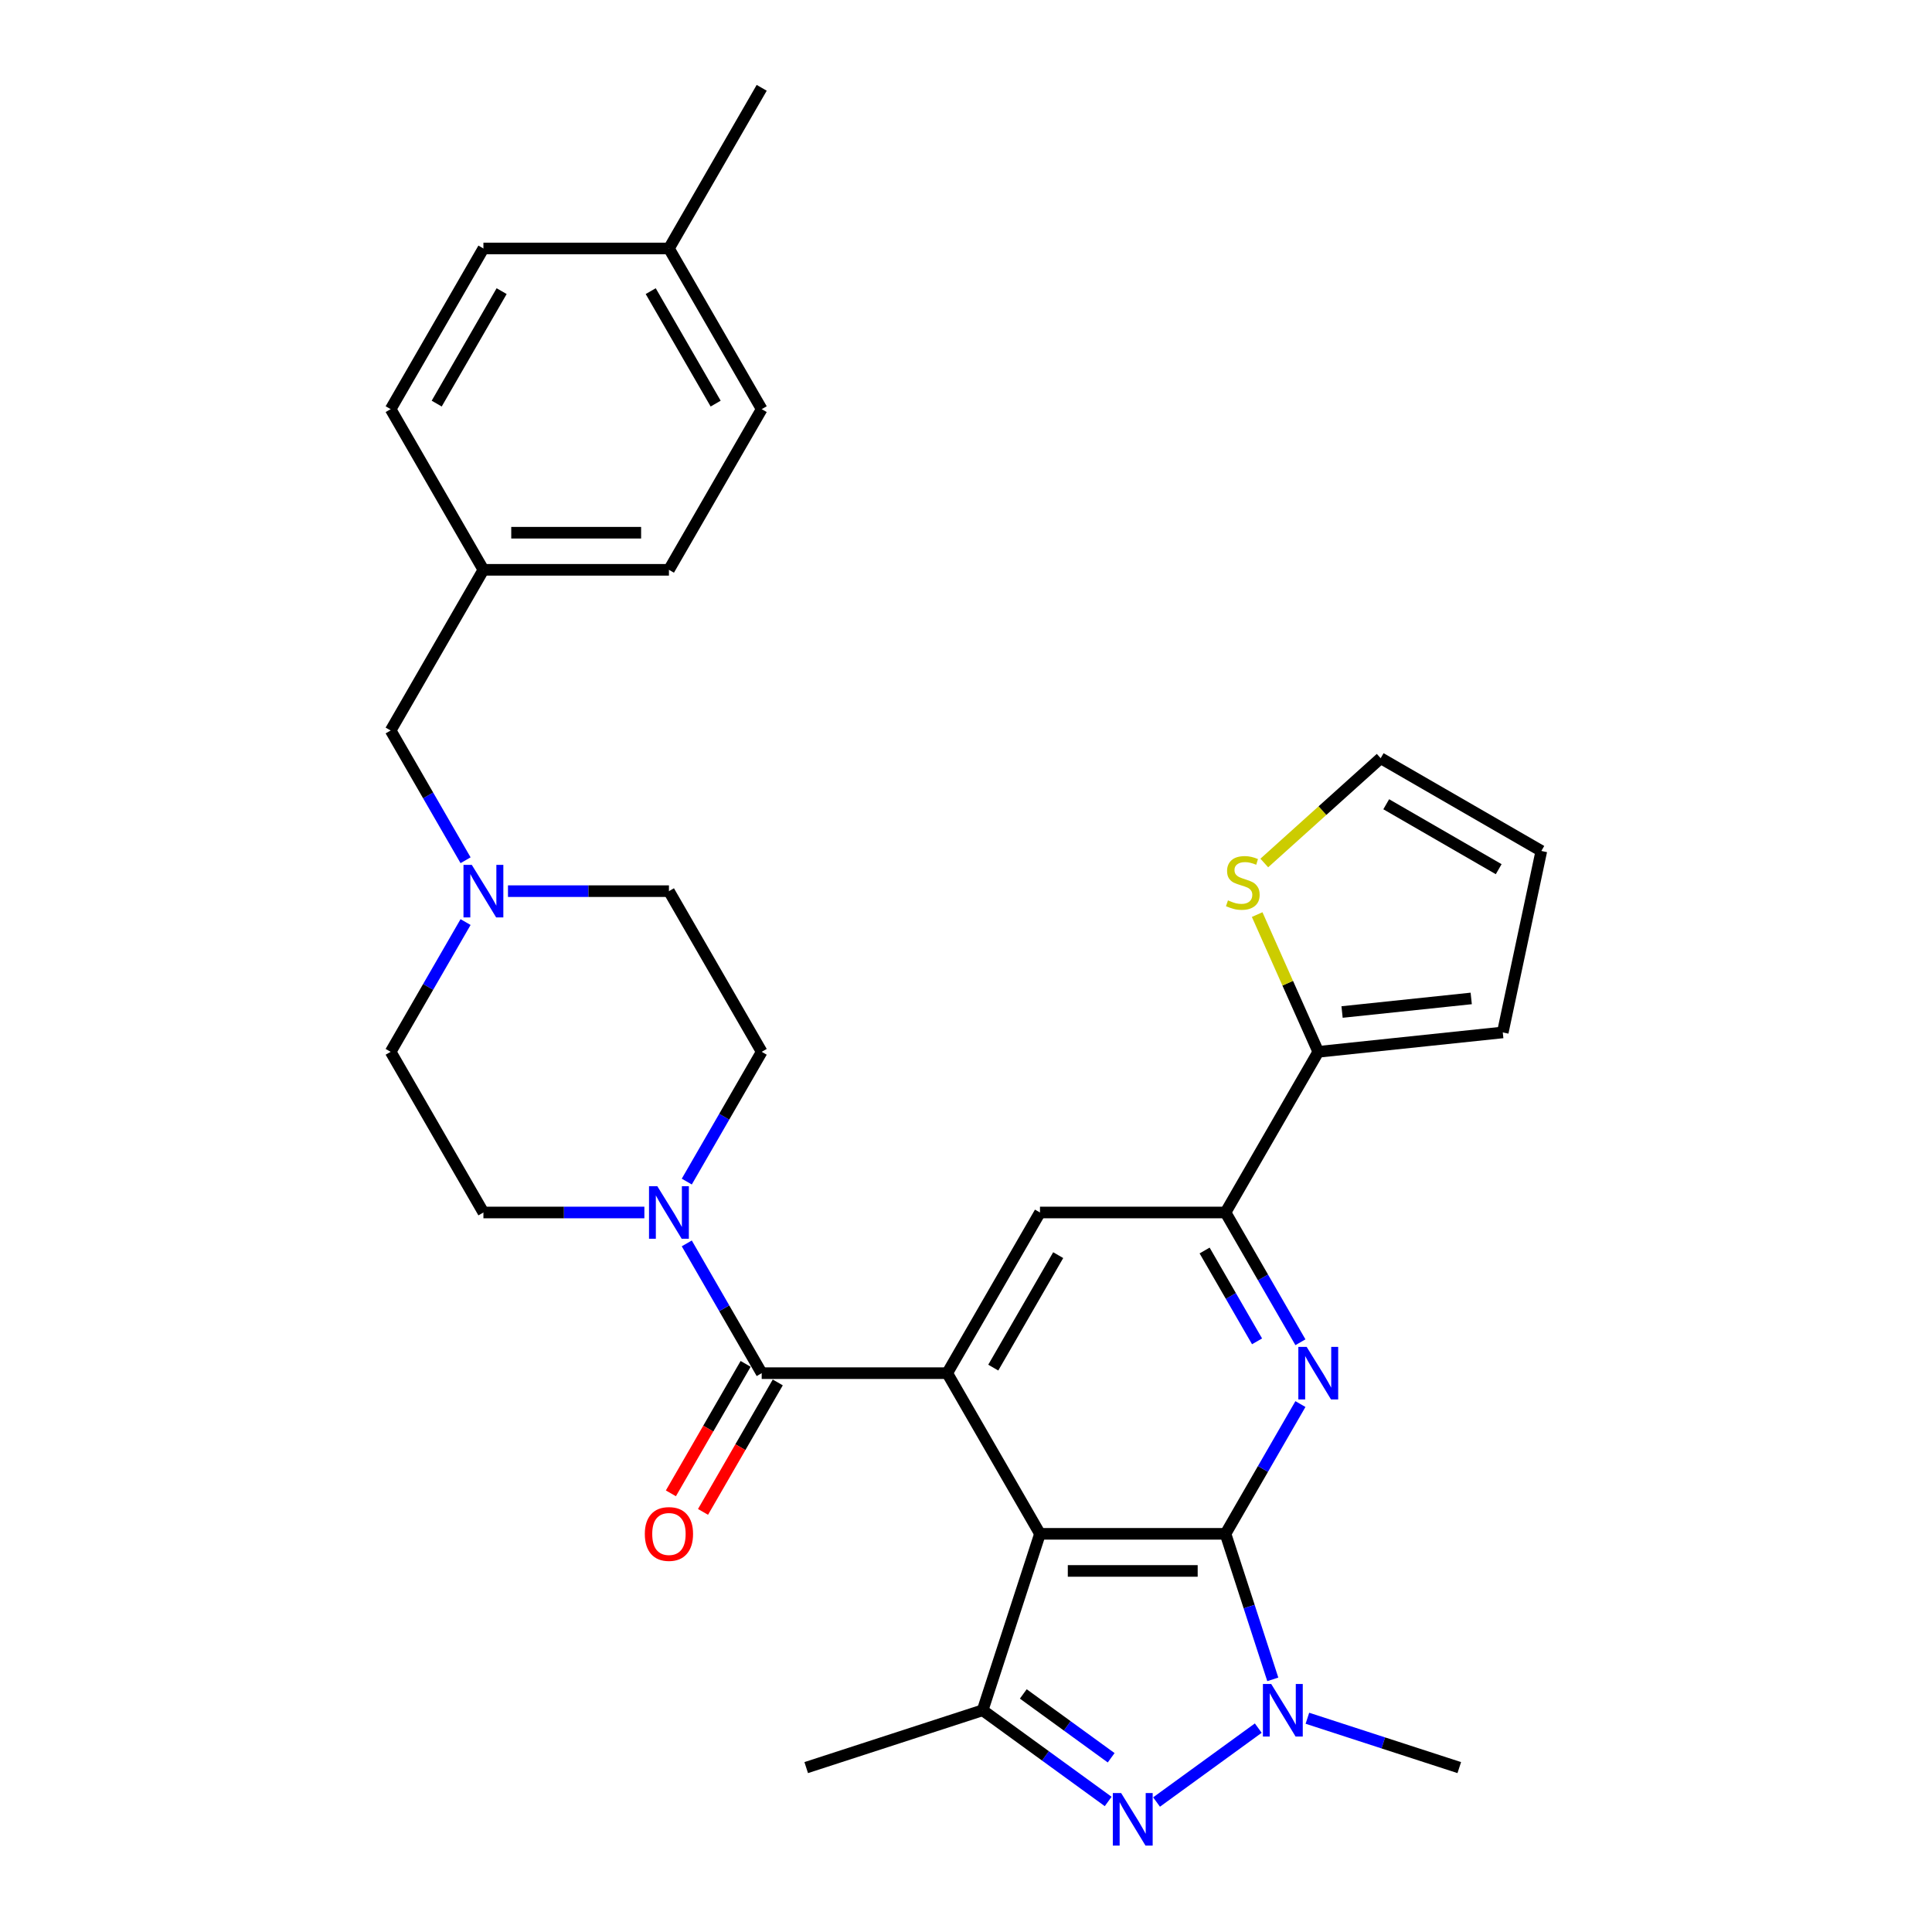 <?xml version='1.0' encoding='iso-8859-1'?>
<svg version='1.1' baseProfile='full'
              xmlns='http://www.w3.org/2000/svg'
                      xmlns:rdkit='http://www.rdkit.org/xml'
                      xmlns:xlink='http://www.w3.org/1999/xlink'
                  xml:space='preserve'
width='1000px' height='1000px' viewBox='0 0 1000 1000'>
<!-- END OF HEADER -->
<rect style='opacity:1.0;fill:#FFFFFF;stroke:none' width='1000' height='1000' x='0' y='0'> </rect>
<path class='bond-0' d='M 634.32,793.906 L 538.294,793.906' style='fill:none;fill-rule:evenodd;stroke:#000000;stroke-width:6px;stroke-linecap:butt;stroke-linejoin:miter;stroke-opacity:1' />
<path class='bond-0' d='M 619.916,813.111 L 552.698,813.111' style='fill:none;fill-rule:evenodd;stroke:#000000;stroke-width:6px;stroke-linecap:butt;stroke-linejoin:miter;stroke-opacity:1' />
<path class='bond-1' d='M 634.32,793.906 L 646.558,831.57' style='fill:none;fill-rule:evenodd;stroke:#000000;stroke-width:6px;stroke-linecap:butt;stroke-linejoin:miter;stroke-opacity:1' />
<path class='bond-1' d='M 646.558,831.57 L 658.796,869.234' style='fill:none;fill-rule:evenodd;stroke:#0000FF;stroke-width:6px;stroke-linecap:butt;stroke-linejoin:miter;stroke-opacity:1' />
<path class='bond-4' d='M 634.32,793.906 L 653.708,760.324' style='fill:none;fill-rule:evenodd;stroke:#000000;stroke-width:6px;stroke-linecap:butt;stroke-linejoin:miter;stroke-opacity:1' />
<path class='bond-4' d='M 653.708,760.324 L 673.097,726.743' style='fill:none;fill-rule:evenodd;stroke:#0000FF;stroke-width:6px;stroke-linecap:butt;stroke-linejoin:miter;stroke-opacity:1' />
<path class='bond-2' d='M 538.294,793.906 L 490.281,710.745' style='fill:none;fill-rule:evenodd;stroke:#000000;stroke-width:6px;stroke-linecap:butt;stroke-linejoin:miter;stroke-opacity:1' />
<path class='bond-5' d='M 538.294,793.906 L 508.62,885.232' style='fill:none;fill-rule:evenodd;stroke:#000000;stroke-width:6px;stroke-linecap:butt;stroke-linejoin:miter;stroke-opacity:1' />
<path class='bond-3' d='M 651.28,894.47 L 598.628,932.724' style='fill:none;fill-rule:evenodd;stroke:#0000FF;stroke-width:6px;stroke-linecap:butt;stroke-linejoin:miter;stroke-opacity:1' />
<path class='bond-22' d='M 676.708,889.363 L 716.014,902.135' style='fill:none;fill-rule:evenodd;stroke:#0000FF;stroke-width:6px;stroke-linecap:butt;stroke-linejoin:miter;stroke-opacity:1' />
<path class='bond-22' d='M 716.014,902.135 L 755.32,914.906' style='fill:none;fill-rule:evenodd;stroke:#000000;stroke-width:6px;stroke-linecap:butt;stroke-linejoin:miter;stroke-opacity:1' />
<path class='bond-6' d='M 490.281,710.745 L 394.254,710.745' style='fill:none;fill-rule:evenodd;stroke:#000000;stroke-width:6px;stroke-linecap:butt;stroke-linejoin:miter;stroke-opacity:1' />
<path class='bond-32' d='M 490.281,710.745 L 538.294,627.583' style='fill:none;fill-rule:evenodd;stroke:#000000;stroke-width:6px;stroke-linecap:butt;stroke-linejoin:miter;stroke-opacity:1' />
<path class='bond-32' d='M 514.115,707.873 L 547.724,649.66' style='fill:none;fill-rule:evenodd;stroke:#000000;stroke-width:6px;stroke-linecap:butt;stroke-linejoin:miter;stroke-opacity:1' />
<path class='bond-31' d='M 573.593,932.438 L 541.106,908.835' style='fill:none;fill-rule:evenodd;stroke:#0000FF;stroke-width:6px;stroke-linecap:butt;stroke-linejoin:miter;stroke-opacity:1' />
<path class='bond-31' d='M 541.106,908.835 L 508.62,885.232' style='fill:none;fill-rule:evenodd;stroke:#000000;stroke-width:6px;stroke-linecap:butt;stroke-linejoin:miter;stroke-opacity:1' />
<path class='bond-31' d='M 575.136,909.82 L 552.395,893.298' style='fill:none;fill-rule:evenodd;stroke:#0000FF;stroke-width:6px;stroke-linecap:butt;stroke-linejoin:miter;stroke-opacity:1' />
<path class='bond-31' d='M 552.395,893.298 L 529.654,876.776' style='fill:none;fill-rule:evenodd;stroke:#000000;stroke-width:6px;stroke-linecap:butt;stroke-linejoin:miter;stroke-opacity:1' />
<path class='bond-7' d='M 673.097,694.747 L 653.708,661.165' style='fill:none;fill-rule:evenodd;stroke:#0000FF;stroke-width:6px;stroke-linecap:butt;stroke-linejoin:miter;stroke-opacity:1' />
<path class='bond-7' d='M 653.708,661.165 L 634.32,627.583' style='fill:none;fill-rule:evenodd;stroke:#000000;stroke-width:6px;stroke-linecap:butt;stroke-linejoin:miter;stroke-opacity:1' />
<path class='bond-7' d='M 650.648,694.275 L 637.076,670.768' style='fill:none;fill-rule:evenodd;stroke:#0000FF;stroke-width:6px;stroke-linecap:butt;stroke-linejoin:miter;stroke-opacity:1' />
<path class='bond-7' d='M 637.076,670.768 L 623.504,647.261' style='fill:none;fill-rule:evenodd;stroke:#000000;stroke-width:6px;stroke-linecap:butt;stroke-linejoin:miter;stroke-opacity:1' />
<path class='bond-24' d='M 508.62,885.232 L 417.293,914.906' style='fill:none;fill-rule:evenodd;stroke:#000000;stroke-width:6px;stroke-linecap:butt;stroke-linejoin:miter;stroke-opacity:1' />
<path class='bond-8' d='M 394.254,710.745 L 374.866,677.163' style='fill:none;fill-rule:evenodd;stroke:#000000;stroke-width:6px;stroke-linecap:butt;stroke-linejoin:miter;stroke-opacity:1' />
<path class='bond-8' d='M 374.866,677.163 L 355.477,643.581' style='fill:none;fill-rule:evenodd;stroke:#0000FF;stroke-width:6px;stroke-linecap:butt;stroke-linejoin:miter;stroke-opacity:1' />
<path class='bond-13' d='M 385.938,705.943 L 366.594,739.448' style='fill:none;fill-rule:evenodd;stroke:#000000;stroke-width:6px;stroke-linecap:butt;stroke-linejoin:miter;stroke-opacity:1' />
<path class='bond-13' d='M 366.594,739.448 L 347.25,772.953' style='fill:none;fill-rule:evenodd;stroke:#FF0000;stroke-width:6px;stroke-linecap:butt;stroke-linejoin:miter;stroke-opacity:1' />
<path class='bond-13' d='M 402.57,715.546 L 383.226,749.051' style='fill:none;fill-rule:evenodd;stroke:#000000;stroke-width:6px;stroke-linecap:butt;stroke-linejoin:miter;stroke-opacity:1' />
<path class='bond-13' d='M 383.226,749.051 L 363.882,782.556' style='fill:none;fill-rule:evenodd;stroke:#FF0000;stroke-width:6px;stroke-linecap:butt;stroke-linejoin:miter;stroke-opacity:1' />
<path class='bond-9' d='M 634.32,627.583 L 538.294,627.583' style='fill:none;fill-rule:evenodd;stroke:#000000;stroke-width:6px;stroke-linecap:butt;stroke-linejoin:miter;stroke-opacity:1' />
<path class='bond-10' d='M 634.32,627.583 L 682.333,544.422' style='fill:none;fill-rule:evenodd;stroke:#000000;stroke-width:6px;stroke-linecap:butt;stroke-linejoin:miter;stroke-opacity:1' />
<path class='bond-15' d='M 355.477,611.585 L 374.866,578.004' style='fill:none;fill-rule:evenodd;stroke:#0000FF;stroke-width:6px;stroke-linecap:butt;stroke-linejoin:miter;stroke-opacity:1' />
<path class='bond-15' d='M 374.866,578.004 L 394.254,544.422' style='fill:none;fill-rule:evenodd;stroke:#000000;stroke-width:6px;stroke-linecap:butt;stroke-linejoin:miter;stroke-opacity:1' />
<path class='bond-16' d='M 333.527,627.583 L 291.871,627.583' style='fill:none;fill-rule:evenodd;stroke:#0000FF;stroke-width:6px;stroke-linecap:butt;stroke-linejoin:miter;stroke-opacity:1' />
<path class='bond-16' d='M 291.871,627.583 L 250.215,627.583' style='fill:none;fill-rule:evenodd;stroke:#000000;stroke-width:6px;stroke-linecap:butt;stroke-linejoin:miter;stroke-opacity:1' />
<path class='bond-12' d='M 682.333,544.422 L 666.52,508.905' style='fill:none;fill-rule:evenodd;stroke:#000000;stroke-width:6px;stroke-linecap:butt;stroke-linejoin:miter;stroke-opacity:1' />
<path class='bond-12' d='M 666.52,508.905 L 650.706,473.387' style='fill:none;fill-rule:evenodd;stroke:#CCCC00;stroke-width:6px;stroke-linecap:butt;stroke-linejoin:miter;stroke-opacity:1' />
<path class='bond-14' d='M 682.333,544.422 L 777.834,534.385' style='fill:none;fill-rule:evenodd;stroke:#000000;stroke-width:6px;stroke-linecap:butt;stroke-linejoin:miter;stroke-opacity:1' />
<path class='bond-14' d='M 694.651,523.816 L 761.501,516.79' style='fill:none;fill-rule:evenodd;stroke:#000000;stroke-width:6px;stroke-linecap:butt;stroke-linejoin:miter;stroke-opacity:1' />
<path class='bond-11' d='M 240.978,477.259 L 221.59,510.84' style='fill:none;fill-rule:evenodd;stroke:#0000FF;stroke-width:6px;stroke-linecap:butt;stroke-linejoin:miter;stroke-opacity:1' />
<path class='bond-11' d='M 221.59,510.84 L 202.201,544.422' style='fill:none;fill-rule:evenodd;stroke:#000000;stroke-width:6px;stroke-linecap:butt;stroke-linejoin:miter;stroke-opacity:1' />
<path class='bond-19' d='M 240.978,445.263 L 221.59,411.681' style='fill:none;fill-rule:evenodd;stroke:#0000FF;stroke-width:6px;stroke-linecap:butt;stroke-linejoin:miter;stroke-opacity:1' />
<path class='bond-19' d='M 221.59,411.681 L 202.201,378.1' style='fill:none;fill-rule:evenodd;stroke:#000000;stroke-width:6px;stroke-linecap:butt;stroke-linejoin:miter;stroke-opacity:1' />
<path class='bond-34' d='M 262.929,461.261 L 304.585,461.261' style='fill:none;fill-rule:evenodd;stroke:#0000FF;stroke-width:6px;stroke-linecap:butt;stroke-linejoin:miter;stroke-opacity:1' />
<path class='bond-34' d='M 304.585,461.261 L 346.241,461.261' style='fill:none;fill-rule:evenodd;stroke:#000000;stroke-width:6px;stroke-linecap:butt;stroke-linejoin:miter;stroke-opacity:1' />
<path class='bond-17' d='M 654.396,446.685 L 684.516,419.564' style='fill:none;fill-rule:evenodd;stroke:#CCCC00;stroke-width:6px;stroke-linecap:butt;stroke-linejoin:miter;stroke-opacity:1' />
<path class='bond-17' d='M 684.516,419.564 L 714.637,392.444' style='fill:none;fill-rule:evenodd;stroke:#000000;stroke-width:6px;stroke-linecap:butt;stroke-linejoin:miter;stroke-opacity:1' />
<path class='bond-18' d='M 777.834,534.385 L 797.799,440.457' style='fill:none;fill-rule:evenodd;stroke:#000000;stroke-width:6px;stroke-linecap:butt;stroke-linejoin:miter;stroke-opacity:1' />
<path class='bond-20' d='M 394.254,544.422 L 346.241,461.261' style='fill:none;fill-rule:evenodd;stroke:#000000;stroke-width:6px;stroke-linecap:butt;stroke-linejoin:miter;stroke-opacity:1' />
<path class='bond-21' d='M 250.215,627.583 L 202.201,544.422' style='fill:none;fill-rule:evenodd;stroke:#000000;stroke-width:6px;stroke-linecap:butt;stroke-linejoin:miter;stroke-opacity:1' />
<path class='bond-33' d='M 714.637,392.444 L 797.799,440.457' style='fill:none;fill-rule:evenodd;stroke:#000000;stroke-width:6px;stroke-linecap:butt;stroke-linejoin:miter;stroke-opacity:1' />
<path class='bond-33' d='M 717.509,416.278 L 775.722,449.887' style='fill:none;fill-rule:evenodd;stroke:#000000;stroke-width:6px;stroke-linecap:butt;stroke-linejoin:miter;stroke-opacity:1' />
<path class='bond-23' d='M 202.201,378.1 L 250.215,294.938' style='fill:none;fill-rule:evenodd;stroke:#000000;stroke-width:6px;stroke-linecap:butt;stroke-linejoin:miter;stroke-opacity:1' />
<path class='bond-26' d='M 250.215,294.938 L 202.201,211.777' style='fill:none;fill-rule:evenodd;stroke:#000000;stroke-width:6px;stroke-linecap:butt;stroke-linejoin:miter;stroke-opacity:1' />
<path class='bond-27' d='M 250.215,294.938 L 346.241,294.938' style='fill:none;fill-rule:evenodd;stroke:#000000;stroke-width:6px;stroke-linecap:butt;stroke-linejoin:miter;stroke-opacity:1' />
<path class='bond-27' d='M 264.619,275.733 L 331.837,275.733' style='fill:none;fill-rule:evenodd;stroke:#000000;stroke-width:6px;stroke-linecap:butt;stroke-linejoin:miter;stroke-opacity:1' />
<path class='bond-25' d='M 346.241,128.616 L 394.254,211.777' style='fill:none;fill-rule:evenodd;stroke:#000000;stroke-width:6px;stroke-linecap:butt;stroke-linejoin:miter;stroke-opacity:1' />
<path class='bond-25' d='M 336.811,150.693 L 370.42,208.906' style='fill:none;fill-rule:evenodd;stroke:#000000;stroke-width:6px;stroke-linecap:butt;stroke-linejoin:miter;stroke-opacity:1' />
<path class='bond-30' d='M 346.241,128.616 L 394.254,45.455' style='fill:none;fill-rule:evenodd;stroke:#000000;stroke-width:6px;stroke-linecap:butt;stroke-linejoin:miter;stroke-opacity:1' />
<path class='bond-35' d='M 346.241,128.616 L 250.215,128.616' style='fill:none;fill-rule:evenodd;stroke:#000000;stroke-width:6px;stroke-linecap:butt;stroke-linejoin:miter;stroke-opacity:1' />
<path class='bond-29' d='M 202.201,211.777 L 250.215,128.616' style='fill:none;fill-rule:evenodd;stroke:#000000;stroke-width:6px;stroke-linecap:butt;stroke-linejoin:miter;stroke-opacity:1' />
<path class='bond-29' d='M 226.036,208.906 L 259.645,150.693' style='fill:none;fill-rule:evenodd;stroke:#000000;stroke-width:6px;stroke-linecap:butt;stroke-linejoin:miter;stroke-opacity:1' />
<path class='bond-28' d='M 346.241,294.938 L 394.254,211.777' style='fill:none;fill-rule:evenodd;stroke:#000000;stroke-width:6px;stroke-linecap:butt;stroke-linejoin:miter;stroke-opacity:1' />
<path  class='atom-2' d='M 657.983 871.635
L 666.894 886.039
Q 667.777 887.46, 669.198 890.034
Q 670.62 892.607, 670.696 892.761
L 670.696 871.635
L 674.307 871.635
L 674.307 898.83
L 670.581 898.83
L 661.017 883.081
Q 659.903 881.238, 658.712 879.125
Q 657.56 877.013, 657.214 876.36
L 657.214 898.83
L 653.681 898.83
L 653.681 871.635
L 657.983 871.635
' fill='#0000FF'/>
<path  class='atom-4' d='M 580.296 928.078
L 589.207 942.482
Q 590.09 943.903, 591.512 946.477
Q 592.933 949.05, 593.01 949.204
L 593.01 928.078
L 596.62 928.078
L 596.62 955.273
L 592.894 955.273
L 583.33 939.524
Q 582.216 937.681, 581.025 935.568
Q 579.873 933.455, 579.527 932.802
L 579.527 955.273
L 575.994 955.273
L 575.994 928.078
L 580.296 928.078
' fill='#0000FF'/>
<path  class='atom-5' d='M 676.322 697.147
L 685.233 711.551
Q 686.117 712.972, 687.538 715.546
Q 688.959 718.119, 689.036 718.273
L 689.036 697.147
L 692.646 697.147
L 692.646 724.342
L 688.921 724.342
L 679.356 708.594
Q 678.243 706.75, 677.052 704.637
Q 675.899 702.525, 675.554 701.872
L 675.554 724.342
L 672.02 724.342
L 672.02 697.147
L 676.322 697.147
' fill='#0000FF'/>
<path  class='atom-9' d='M 340.23 613.986
L 349.141 628.39
Q 350.024 629.811, 351.446 632.385
Q 352.867 634.958, 352.944 635.112
L 352.944 613.986
L 356.554 613.986
L 356.554 641.181
L 352.828 641.181
L 343.264 625.432
Q 342.15 623.589, 340.96 621.476
Q 339.807 619.364, 339.462 618.711
L 339.462 641.181
L 335.928 641.181
L 335.928 613.986
L 340.23 613.986
' fill='#0000FF'/>
<path  class='atom-12' d='M 244.203 447.664
L 253.115 462.067
Q 253.998 463.489, 255.419 466.062
Q 256.84 468.636, 256.917 468.789
L 256.917 447.664
L 260.528 447.664
L 260.528 474.858
L 256.802 474.858
L 247.238 459.11
Q 246.124 457.266, 244.933 455.154
Q 243.781 453.041, 243.435 452.388
L 243.435 474.858
L 239.901 474.858
L 239.901 447.664
L 244.203 447.664
' fill='#0000FF'/>
<path  class='atom-13' d='M 635.594 466.031
Q 635.901 466.147, 637.169 466.684
Q 638.436 467.222, 639.819 467.568
Q 641.24 467.875, 642.623 467.875
Q 645.196 467.875, 646.694 466.646
Q 648.192 465.378, 648.192 463.189
Q 648.192 461.691, 647.424 460.769
Q 646.694 459.847, 645.542 459.348
Q 644.39 458.849, 642.469 458.273
Q 640.049 457.543, 638.59 456.851
Q 637.169 456.16, 636.131 454.7
Q 635.133 453.241, 635.133 450.782
Q 635.133 447.364, 637.437 445.251
Q 639.78 443.139, 644.39 443.139
Q 647.539 443.139, 651.112 444.637
L 650.228 447.594
Q 646.963 446.25, 644.505 446.25
Q 641.855 446.25, 640.395 447.364
Q 638.935 448.439, 638.974 450.322
Q 638.974 451.781, 639.704 452.665
Q 640.472 453.548, 641.547 454.047
Q 642.661 454.547, 644.505 455.123
Q 646.963 455.891, 648.423 456.659
Q 649.882 457.427, 650.919 459.002
Q 651.995 460.539, 651.995 463.189
Q 651.995 466.953, 649.46 468.989
Q 646.963 470.986, 642.776 470.986
Q 640.357 470.986, 638.513 470.449
Q 636.708 469.949, 634.557 469.066
L 635.594 466.031
' fill='#CCCC00'/>
<path  class='atom-14' d='M 333.758 793.983
Q 333.758 787.453, 336.984 783.804
Q 340.211 780.155, 346.241 780.155
Q 352.271 780.155, 355.498 783.804
Q 358.724 787.453, 358.724 793.983
Q 358.724 800.589, 355.46 804.354
Q 352.195 808.079, 346.241 808.079
Q 340.249 808.079, 336.984 804.354
Q 333.758 800.628, 333.758 793.983
M 346.241 805.007
Q 350.389 805.007, 352.617 802.241
Q 354.883 799.437, 354.883 793.983
Q 354.883 788.644, 352.617 785.955
Q 350.389 783.228, 346.241 783.228
Q 342.093 783.228, 339.826 785.917
Q 337.599 788.605, 337.599 793.983
Q 337.599 799.475, 339.826 802.241
Q 342.093 805.007, 346.241 805.007
' fill='#FF0000'/>
</svg>
